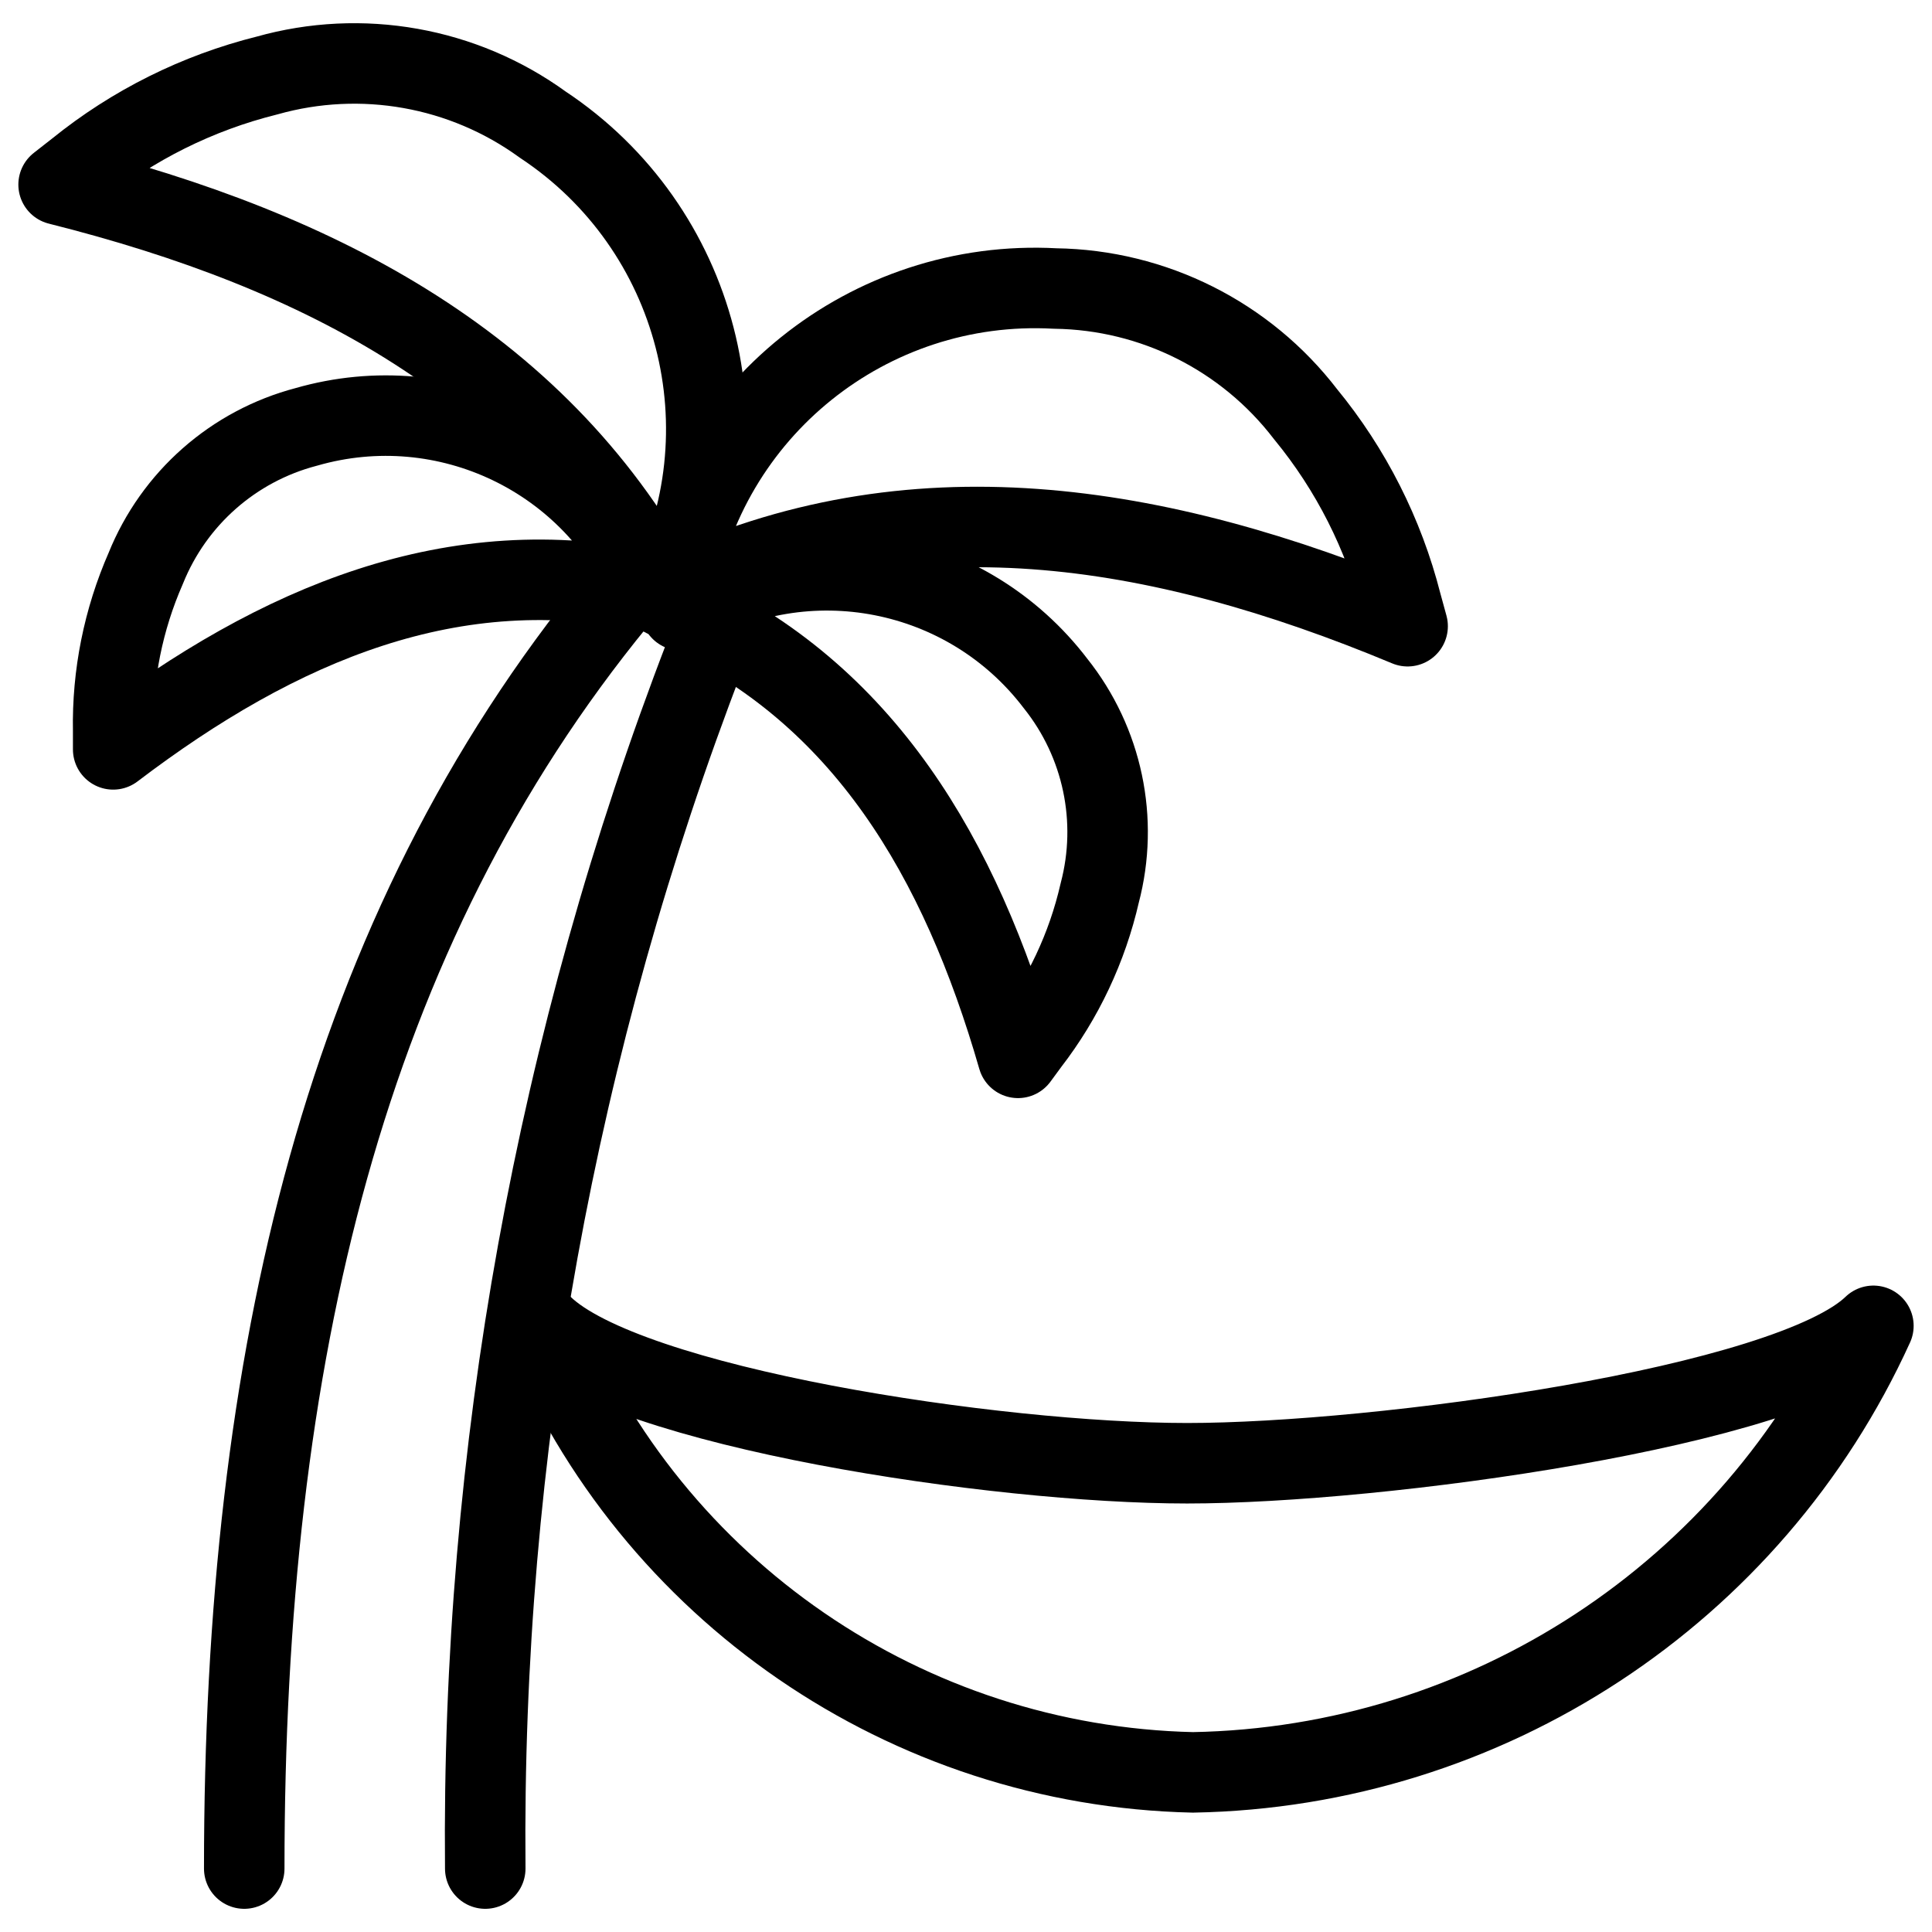 <svg xmlns="http://www.w3.org/2000/svg" viewBox="0 0 24 24" id="Outdoor-Beach--Streamline-Ultimate.svg" height="24" width="24"><desc>Outdoor Beach Streamline Icon: https://streamlinehq.com</desc><defs></defs><title>outdoor-beach</title><path d="M8.76 8.131C6.907 12.941 5.98 18.058 6.028 23.212" fill="none" stroke="#000000" stroke-linecap="round" stroke-linejoin="round" stroke-width="1"></path><path d="M7.665 7.455C4.278 11.591 3.034 16.869 3.034 23.212" fill="none" stroke="#000000" stroke-linecap="round" stroke-linejoin="round" stroke-width="1"></path><path d="M14.747 18.177C12.373 18.177 7.787 17.485 6.742 16.47C8.093 19.759 11.264 21.937 14.819 22.017C18.471 21.952 21.76 19.793 23.272 16.47C22.225 17.485 17.122 18.177 14.747 18.177Z" fill="none" stroke="#000000" stroke-linecap="round" stroke-linejoin="round" stroke-width="1"></path><path d="M8.262 7.421C9.332 5.362 8.676 2.829 6.742 1.548C5.754 0.831 4.492 0.607 3.317 0.938C2.454 1.153 1.649 1.554 0.958 2.113L0.728 2.293C4.014 3.118 6.753 4.567 8.262 7.421Z" fill="none" stroke="#000000" stroke-linecap="round" stroke-linejoin="round" stroke-width="1"></path><path d="M8.083 7.353C7.384 5.683 5.545 4.802 3.805 5.303C2.9 5.54 2.161 6.191 1.811 7.059C1.532 7.695 1.393 8.384 1.406 9.079V9.309C3.463 7.745 5.64 6.823 8.083 7.353Z" fill="none" stroke="#000000" stroke-linecap="round" stroke-linejoin="round" stroke-width="1"></path><path d="M8.38 7.384C8.754 5.095 10.793 3.457 13.108 3.584C14.329 3.601 15.475 4.176 16.218 5.145C16.783 5.832 17.189 6.636 17.409 7.498L17.486 7.779C14.358 6.474 11.296 5.998 8.38 7.384Z" fill="none" stroke="#000000" stroke-linecap="round" stroke-linejoin="round" stroke-width="1"></path><path d="M8.459 7.581C10.017 6.661 12.017 7.052 13.113 8.491C13.697 9.223 13.9 10.188 13.661 11.093C13.506 11.77 13.207 12.406 12.782 12.956L12.646 13.141C11.929 10.655 10.732 8.615 8.459 7.581Z" fill="none" stroke="#000000" stroke-linecap="round" stroke-linejoin="round" stroke-width="1"></path></svg>